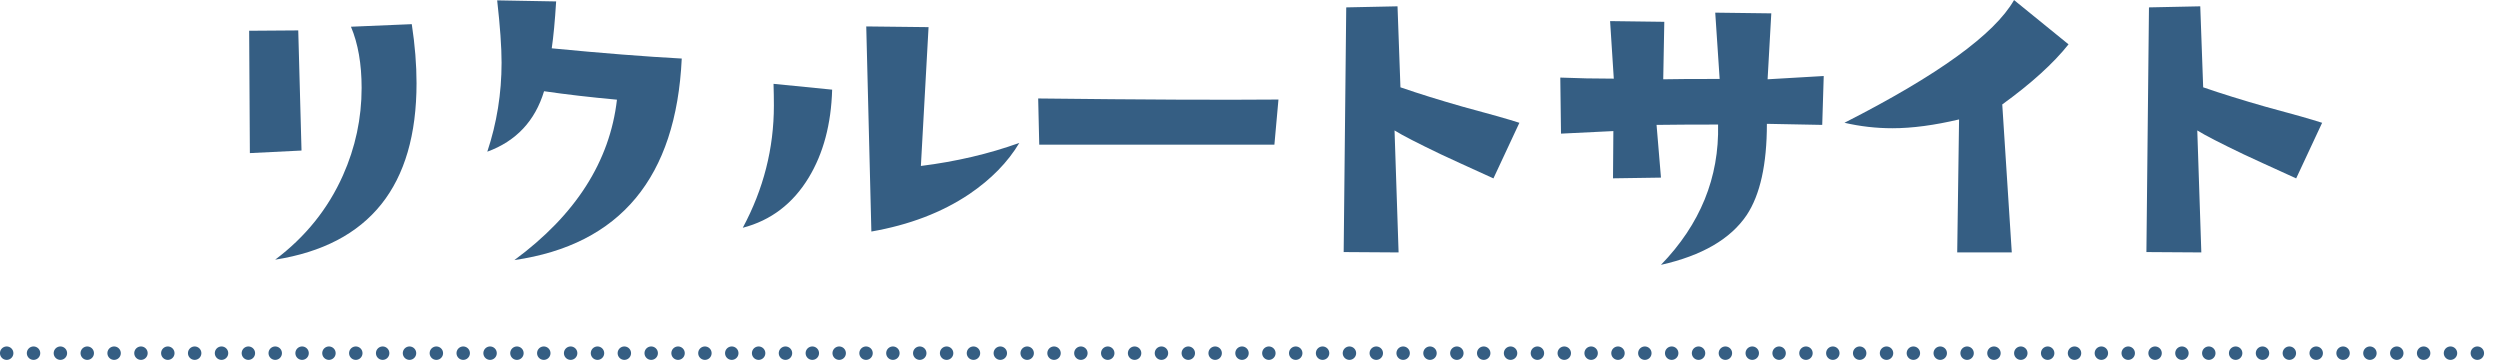 <?xml version="1.0" encoding="UTF-8"?><svg id="_レイヤー_2" xmlns="http://www.w3.org/2000/svg" viewBox="0 0 351.89 50.66"><defs><style>.cls-1{fill:#355e83;}.cls-2{fill:none;stroke:#355e83;stroke-dasharray:0 0 0 3.78;stroke-linecap:round;stroke-linejoin:round;stroke-width:1.89px;}</style></defs><g id="text"><line class="cls-2" x1=".94" y1="49.71" x2="350.94" y2="49.71"/><g><path class="cls-1" d="M42.44,21.19l-7.27,.36-.1-17.22,6.91-.05,.46,16.91ZM57.96,3.4c.45,2.96,.67,5.72,.67,8.3,0,14.47-6.63,22.76-19.9,24.85,4.26-3.2,7.44-7.15,9.54-11.86,1.75-3.92,2.63-8.03,2.63-12.32,0-3.37-.5-6.24-1.5-8.61l8.56-.36Z"/><path class="cls-1" d="M95.96,8.25c-.79,16.74-8.65,26.19-23.56,28.36,8.63-6.36,13.44-13.89,14.44-22.58-3.75-.34-7.17-.74-10.26-1.19-1.27,4.19-3.94,7.03-7.99,8.51,1.34-4.02,2.01-8.2,2.01-12.53,0-2.2-.21-5.12-.62-8.77l8.3,.15c-.17,2.78-.38,4.98-.62,6.6,7.15,.69,13.25,1.17,18.3,1.44Z"/><path class="cls-1" d="M117.13,12.63c-.14,4.85-1.24,8.97-3.3,12.37-2.23,3.68-5.33,6.03-9.28,7.06,2.92-5.43,4.38-11.17,4.38-17.22,0-.96-.02-1.98-.05-3.04l8.25,.82Zm26.35,7.48c-1.62,2.72-3.97,5.12-7.06,7.22-3.85,2.58-8.44,4.33-13.77,5.26l-.72-28.87,8.77,.1-1.08,19.54c4.95-.62,9.57-1.7,13.87-3.25Z"/><path class="cls-1" d="M179.95,14.02l-.57,6.34h-33.1l-.15-6.5c14.68,.17,25.95,.22,33.82,.15Z"/><path class="cls-1" d="M213.87,17.27l-3.66,7.84c-3.78-1.72-6.26-2.85-7.42-3.4-3.23-1.55-5.4-2.66-6.5-3.35l.57,17.17-7.73-.05,.36-34.44,7.22-.15,.41,11.4c2.58,.89,5.5,1.8,8.77,2.73,3.85,1.03,6.51,1.79,7.99,2.27Z"/><path class="cls-1" d="M256.7,10.72l-.21,6.86-7.79-.15c0,5.71-.95,9.99-2.84,12.84-2.27,3.37-6.29,5.71-12.07,7.01,5.53-5.71,8.21-12.29,8.04-19.75-3.64,0-6.53,.02-8.66,.05l.62,7.42-6.75,.1,.05-6.65-7.37,.36-.1-7.89c2.44,.1,4.95,.15,7.53,.15l-.52-8.1,7.63,.1-.15,8.09c1.31-.03,3.95-.05,7.94-.05l-.62-9.33,7.89,.1-.52,9.28,7.89-.46Z"/><path class="cls-1" d="M291.16,6.24c-2.13,2.68-5.24,5.5-9.33,8.46l1.34,20.83h-7.68l.26-18.72c-3.47,.82-6.6,1.24-9.38,1.24-2.3,0-4.55-.26-6.75-.77,13.17-6.7,21.12-12.46,23.87-17.27l7.68,6.24Z"/><path class="cls-1" d="M326.86,17.27l-3.66,7.84c-3.78-1.72-6.26-2.85-7.42-3.4-3.23-1.55-5.4-2.66-6.5-3.35l.57,17.17-7.73-.05,.36-34.44,7.22-.15,.41,11.4c2.58,.89,5.5,1.8,8.77,2.73,3.85,1.03,6.51,1.79,7.99,2.27Z"/></g></g></svg>